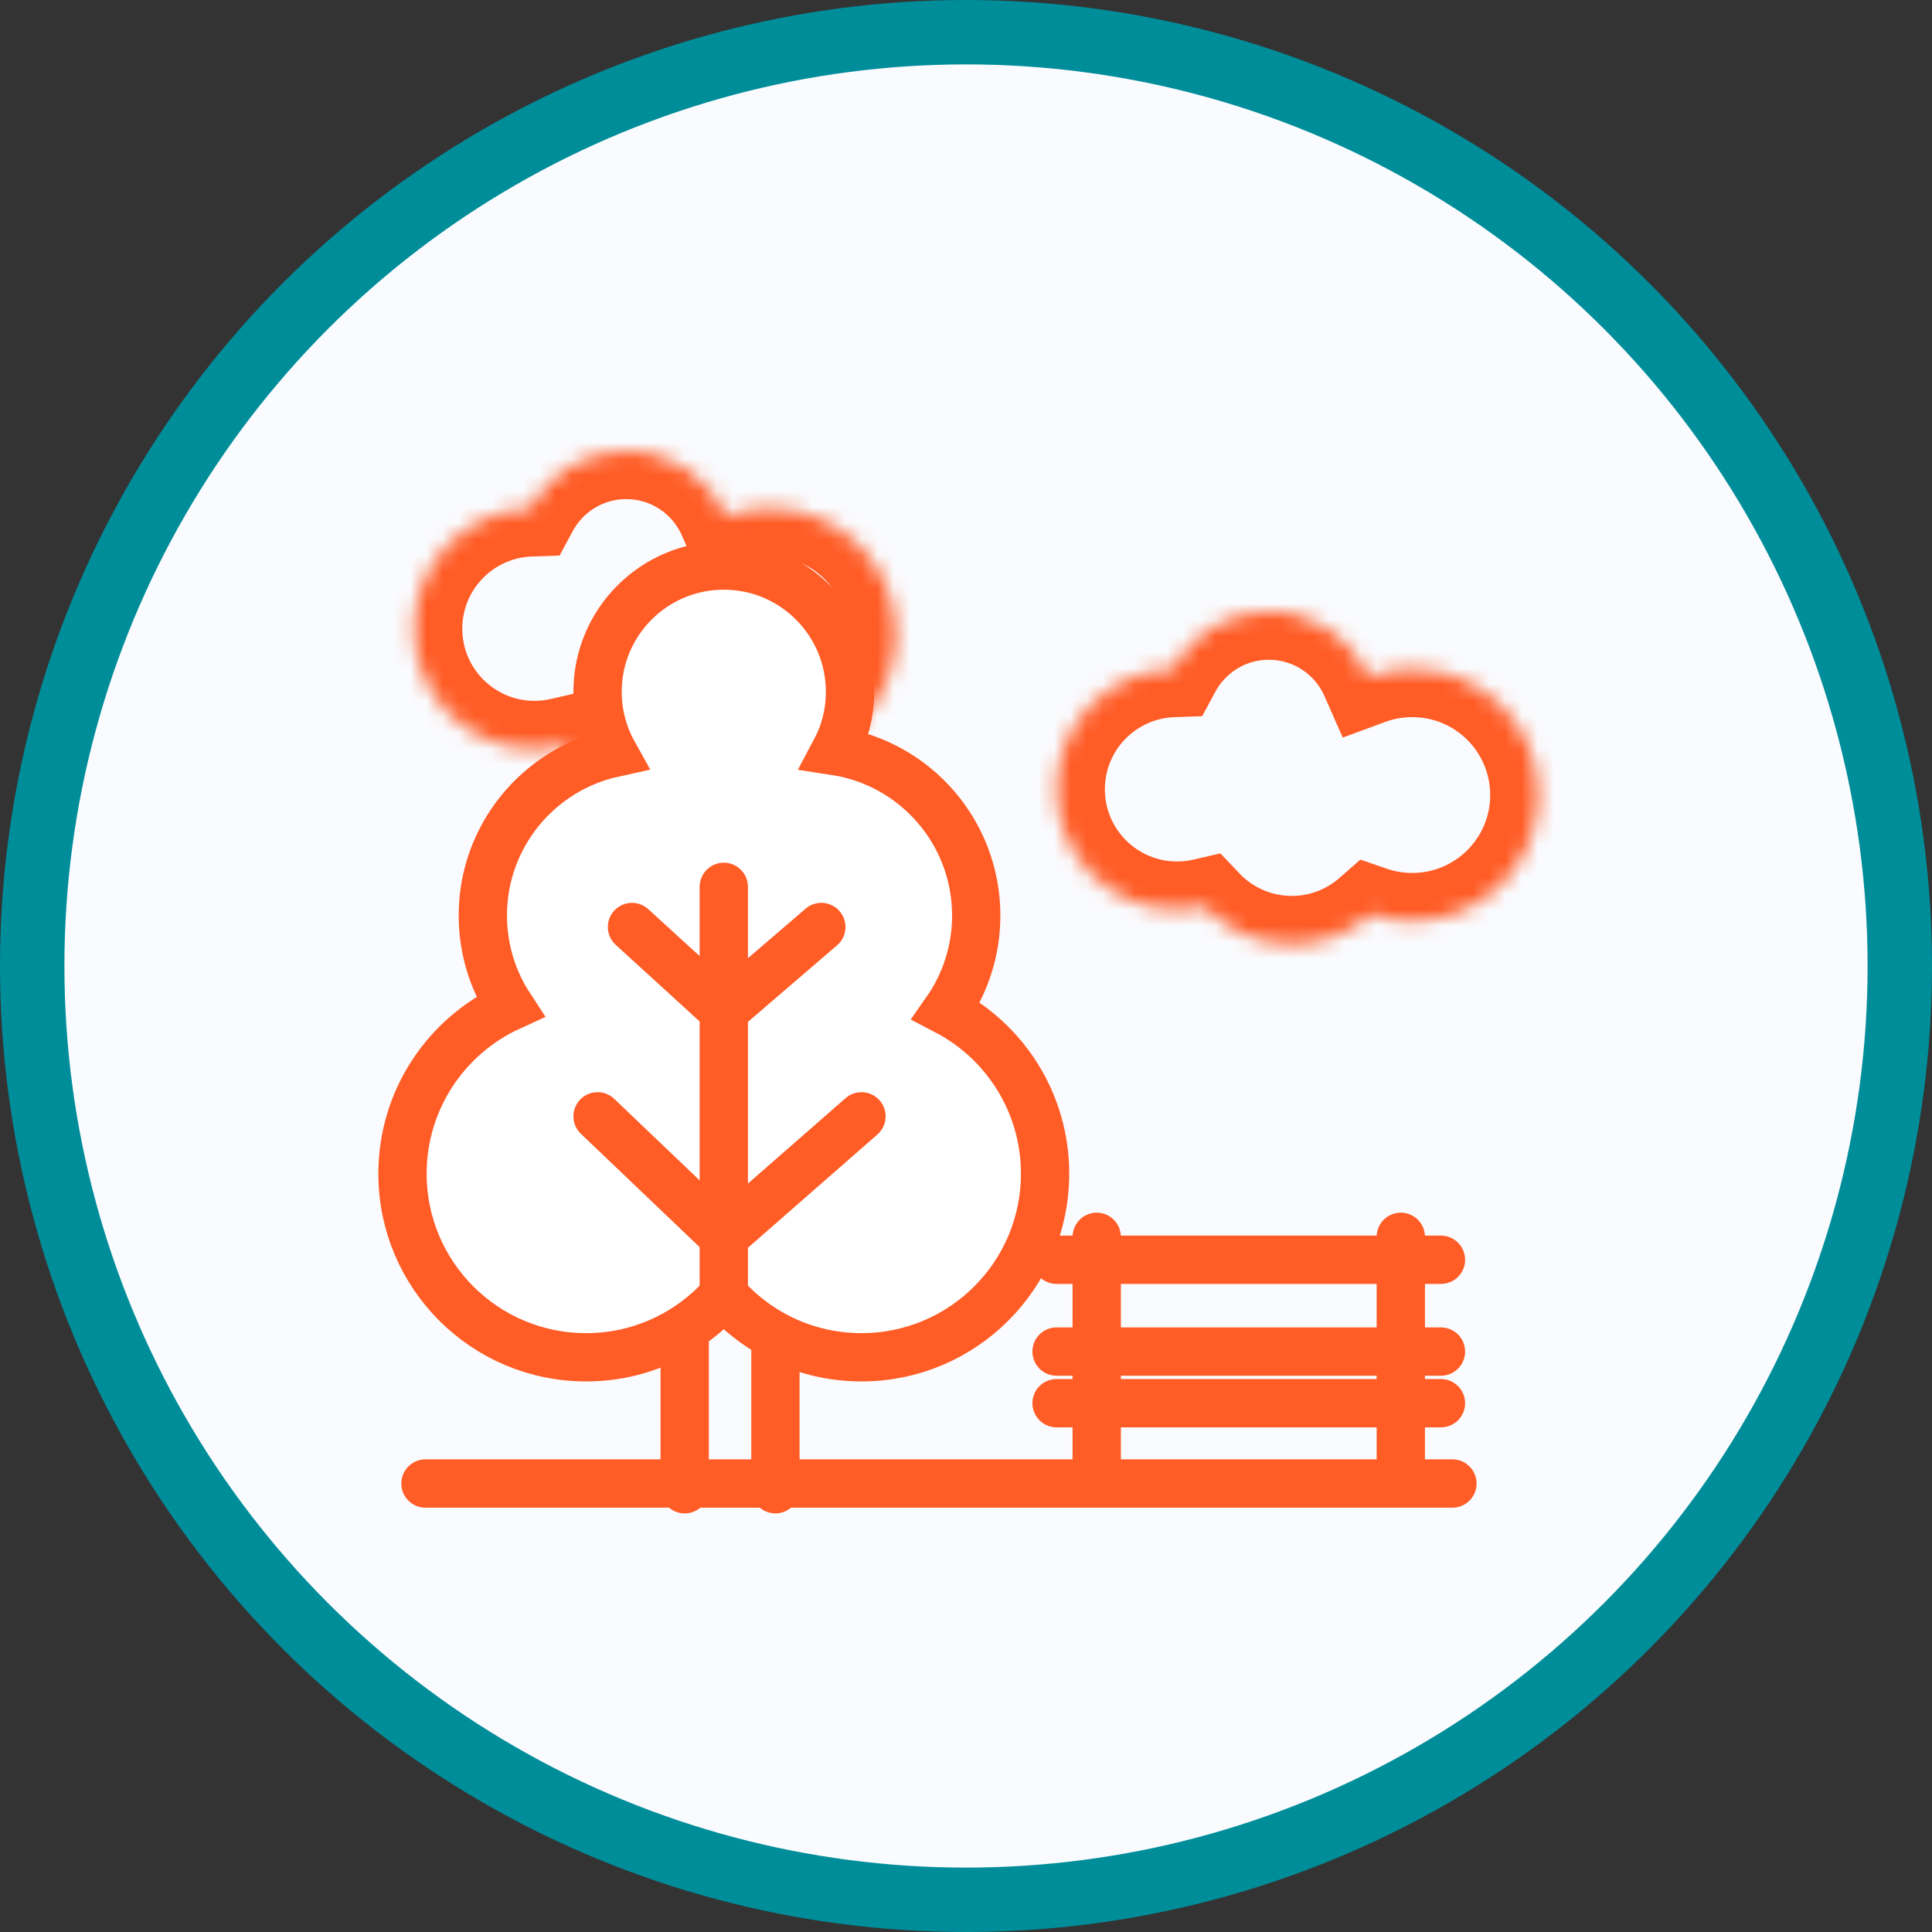 <svg width="120" height="120" viewBox="0 0 120 120" fill="none" xmlns="http://www.w3.org/2000/svg">
<rect x="0" y="0" width="120" height="120" fill="#333333" stroke="none"/>
<circle cx="60" cy="60" r="58" fill="#FAFBFE" stroke="#008D9A" stroke-width="4"/>
<path d="M68.119 91.431V76.821M87.006 76.821V92.144M65.625 78.246H89.5M65.625 83.948H89.5M65.625 87.155H89.5M26.426 92.144H90.213" stroke="#FF5C26" stroke-width="3" stroke-linecap="round"/>
<mask id="path-3-inside-1_1604_223" fill="white">
<path fill-rule="evenodd" clip-rule="evenodd" d="M85.009 42.023C85.854 41.711 86.766 41.542 87.719 41.542C92.049 41.542 95.559 45.052 95.559 49.381C95.559 53.711 92.049 57.221 87.719 57.221C86.824 57.221 85.964 57.071 85.163 56.795C83.847 57.948 82.123 58.647 80.236 58.647C78.099 58.647 76.171 57.751 74.808 56.315C74.262 56.441 73.693 56.508 73.108 56.508C68.975 56.508 65.625 53.158 65.625 49.025C65.625 44.981 68.833 41.686 72.843 41.546C73.985 39.422 76.229 37.978 78.81 37.978C81.579 37.978 83.96 39.641 85.009 42.023Z"/>
</mask>
<path d="M85.009 42.023L82.264 43.232L83.4 45.812L86.046 44.838L85.009 42.023ZM85.163 56.795L86.141 53.959L84.496 53.392L83.187 54.538L85.163 56.795ZM74.808 56.315L76.983 54.249L75.801 53.004L74.129 53.392L74.808 56.315ZM72.843 41.546L72.947 44.544L74.669 44.484L75.485 42.967L72.843 41.546ZM86.046 44.838C86.564 44.647 87.126 44.542 87.719 44.542V38.542C86.407 38.542 85.144 38.776 83.972 39.207L86.046 44.838ZM87.719 44.542C90.392 44.542 92.559 46.708 92.559 49.381H98.559C98.559 43.395 93.706 38.542 87.719 38.542V44.542ZM92.559 49.381C92.559 52.054 90.392 54.221 87.719 54.221V60.221C93.706 60.221 98.559 55.368 98.559 49.381H92.559ZM87.719 54.221C87.161 54.221 86.632 54.128 86.141 53.959L84.186 59.631C85.297 60.014 86.487 60.221 87.719 60.221V54.221ZM83.187 54.538C82.397 55.23 81.368 55.647 80.236 55.647V61.647C82.877 61.647 85.297 60.666 87.14 59.052L83.187 54.538ZM80.236 55.647C78.955 55.647 77.804 55.114 76.983 54.249L72.632 58.38C74.538 60.388 77.242 61.647 80.236 61.647V55.647ZM74.129 53.392C73.804 53.468 73.463 53.508 73.108 53.508V59.508C73.923 59.508 74.719 59.415 75.486 59.237L74.129 53.392ZM73.108 53.508C70.632 53.508 68.625 51.501 68.625 49.025H62.625C62.625 54.815 67.319 59.508 73.108 59.508V53.508ZM68.625 49.025C68.625 46.603 70.547 44.628 72.947 44.544L72.738 38.548C67.119 38.744 62.625 43.359 62.625 49.025H68.625ZM75.485 42.967C76.125 41.777 77.377 40.978 78.81 40.978V34.978C75.081 34.978 71.845 37.068 70.201 40.125L75.485 42.967ZM78.81 40.978C80.347 40.978 81.677 41.899 82.264 43.232L87.755 40.813C86.244 37.383 82.811 34.978 78.81 34.978V40.978Z" fill="#FF5C26" mask="url(#path-3-inside-1_1604_223)"/>
<mask id="path-5-inside-2_1604_223" fill="white">
<path fill-rule="evenodd" clip-rule="evenodd" d="M32.931 31.568C34.074 29.444 36.317 28 38.898 28C41.667 28 44.048 29.663 45.097 32.044C45.942 31.733 46.855 31.564 47.807 31.564C52.137 31.564 55.647 35.074 55.647 39.403C55.647 43.733 52.137 47.243 47.807 47.243C46.912 47.243 46.052 47.093 45.251 46.817C43.935 47.97 42.211 48.669 40.323 48.669C38.187 48.669 36.259 47.773 34.895 46.337C34.349 46.463 33.781 46.53 33.196 46.53C29.063 46.53 25.713 43.18 25.713 39.047C25.713 35.003 28.921 31.708 32.931 31.568Z"/>
</mask>
<path d="M32.931 31.568L33.035 34.566L34.757 34.506L35.573 32.989L32.931 31.568ZM45.097 32.044L42.352 33.254L43.488 35.834L46.134 34.859L45.097 32.044ZM45.251 46.817L46.229 43.981L44.584 43.414L43.275 44.56L45.251 46.817ZM34.895 46.337L37.071 44.271L35.889 43.026L34.217 43.414L34.895 46.337ZM35.573 32.989C36.214 31.799 37.465 31 38.898 31V25C35.169 25 31.933 27.089 30.289 30.147L35.573 32.989ZM38.898 31C40.436 31 41.765 31.921 42.352 33.254L47.843 30.835C46.332 27.405 42.899 25 38.898 25V31ZM46.134 34.859C46.651 34.669 47.214 34.563 47.807 34.563V28.564C46.495 28.564 45.232 28.798 44.061 29.229L46.134 34.859ZM47.807 34.563C50.48 34.563 52.647 36.73 52.647 39.403H58.647C58.647 33.417 53.794 28.564 47.807 28.564V34.563ZM52.647 39.403C52.647 42.076 50.48 44.243 47.807 44.243V50.243C53.794 50.243 58.647 45.39 58.647 39.403H52.647ZM47.807 44.243C47.249 44.243 46.719 44.15 46.229 43.981L44.274 49.653C45.385 50.036 46.575 50.243 47.807 50.243V44.243ZM43.275 44.56C42.484 45.252 41.456 45.669 40.323 45.669V51.669C42.965 51.669 45.385 50.688 47.228 49.074L43.275 44.56ZM40.323 45.669C39.043 45.669 37.892 45.136 37.071 44.271L32.72 48.402C34.626 50.41 37.33 51.669 40.323 51.669V45.669ZM34.217 43.414C33.892 43.49 33.551 43.53 33.196 43.53V49.53C34.011 49.53 34.807 49.437 35.574 49.259L34.217 43.414ZM33.196 43.53C30.72 43.53 28.713 41.523 28.713 39.047H22.713C22.713 44.837 27.407 49.53 33.196 49.53V43.53ZM28.713 39.047C28.713 36.625 30.635 34.65 33.035 34.566L32.827 28.57C27.207 28.766 22.713 33.381 22.713 39.047H28.713Z" fill="#FF5C26" mask="url(#path-5-inside-2_1604_223)"/>
<path d="M51.878 46.65C52.464 45.552 52.796 44.298 52.796 42.967C52.796 38.637 49.286 35.127 44.956 35.127C40.626 35.127 37.116 38.637 37.116 42.967C37.116 44.347 37.473 45.644 38.099 46.77C33.461 47.788 29.989 51.921 29.989 56.864C29.989 58.953 30.608 60.896 31.673 62.521C27.736 64.319 25 68.29 25 72.9C25 79.198 30.105 84.304 36.403 84.304C38.657 84.304 40.758 83.65 42.527 82.522C43.431 81.945 44.249 81.244 44.956 80.443C45.86 81.468 46.946 82.329 48.163 82.976C49.757 83.823 51.577 84.304 53.508 84.304C59.806 84.304 64.912 79.198 64.912 72.9C64.912 68.502 62.421 64.685 58.774 62.783C59.947 61.107 60.635 59.066 60.635 56.864C60.635 51.693 56.837 47.409 51.878 46.65Z" fill="white"/>
<path d="M44.956 80.443V76.82M44.956 80.443C44.249 81.244 43.431 81.945 42.527 82.522M44.956 80.443C45.86 81.468 46.946 82.329 48.163 82.976M44.956 55.083V62.783M39.254 57.577L44.956 62.783M44.956 62.783L51.014 57.577M44.956 62.783V76.82M53.508 69.337L44.956 76.82M44.956 76.82L37.116 69.337M42.527 82.522C40.758 83.65 38.657 84.304 36.403 84.304C30.105 84.304 25 79.198 25 72.9C25 68.29 27.736 64.319 31.673 62.521C30.608 60.896 29.989 58.953 29.989 56.864C29.989 51.921 33.461 47.788 38.099 46.77C37.473 45.644 37.116 44.347 37.116 42.967C37.116 38.637 40.626 35.127 44.956 35.127C49.286 35.127 52.796 38.637 52.796 42.967C52.796 44.298 52.464 45.552 51.878 46.65C56.837 47.409 60.635 51.693 60.635 56.864C60.635 59.066 59.947 61.107 58.774 62.783C62.421 64.685 64.912 68.502 64.912 72.9C64.912 79.198 59.806 84.304 53.508 84.304C51.577 84.304 49.757 83.823 48.163 82.976M42.527 82.522V92.5M48.163 82.976V92.5" stroke="#FF5C26" stroke-width="3" stroke-linecap="round"/>
</svg>
